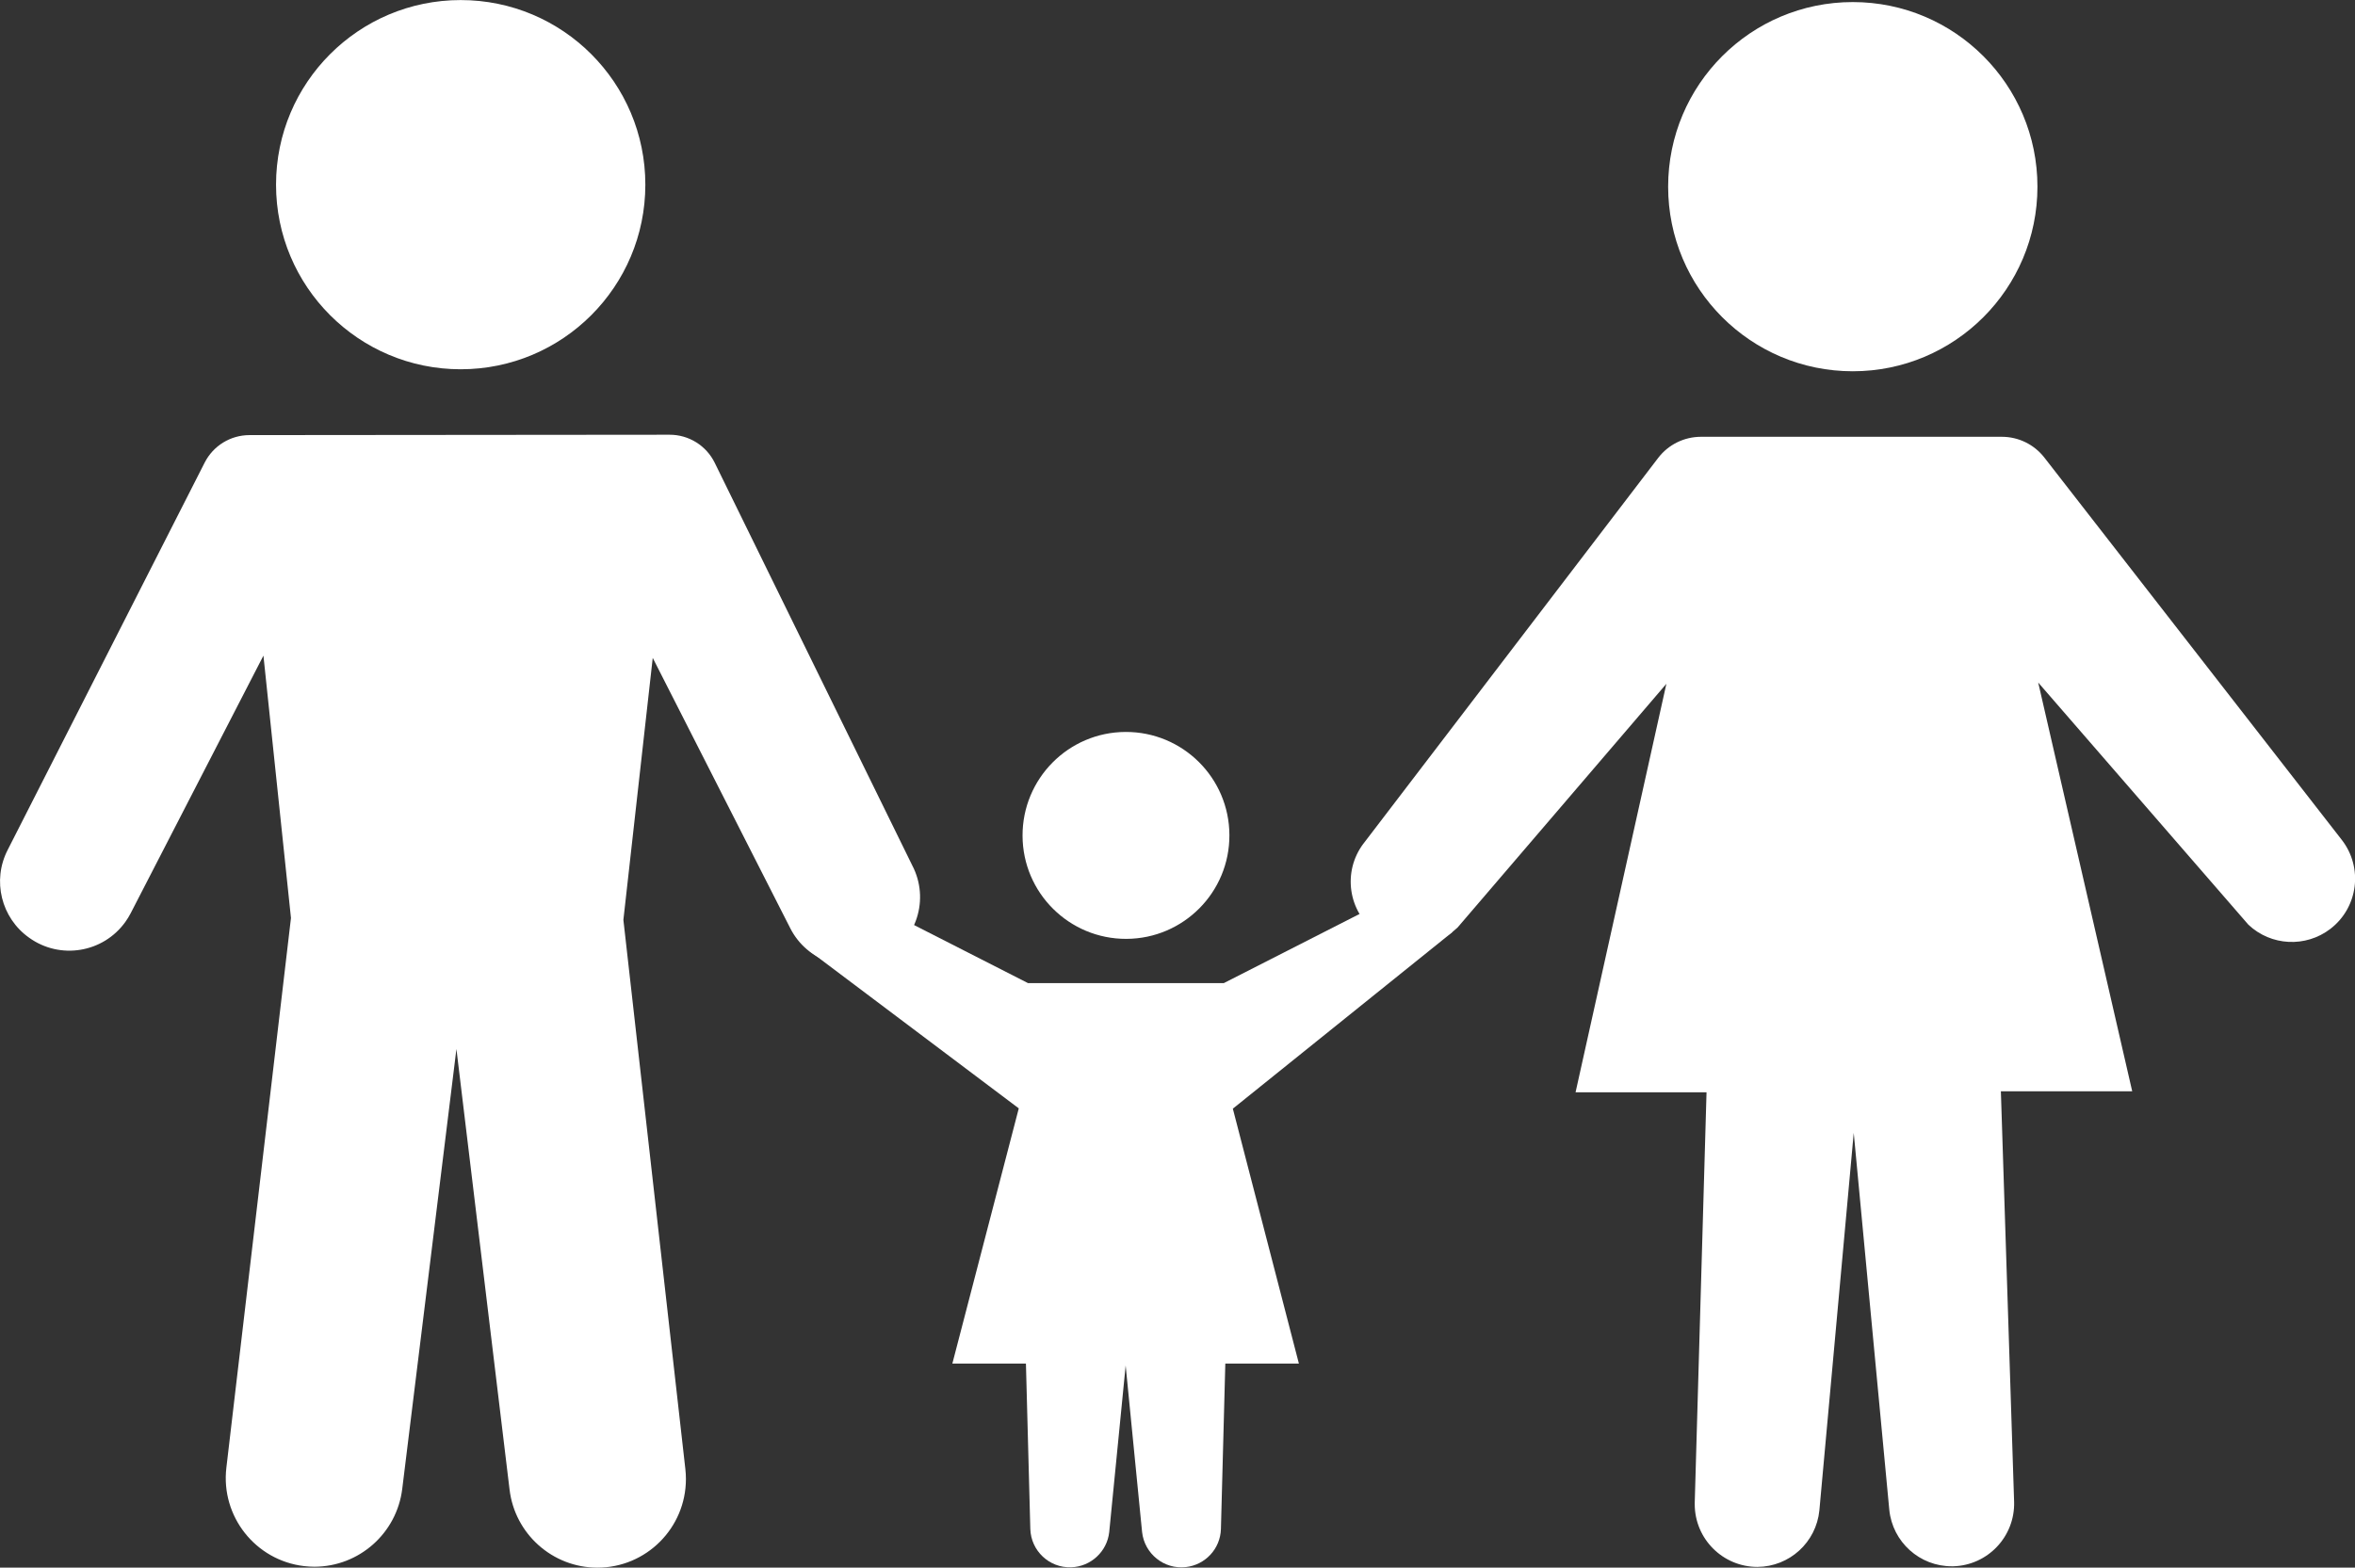 <?xml version="1.0" encoding="utf-8"?>
<!-- Generator: Adobe Illustrator 24.3.0, SVG Export Plug-In . SVG Version: 6.00 Build 0)  -->
<svg version="1.1" xmlns="http://www.w3.org/2000/svg" xmlns:xlink="http://www.w3.org/1999/xlink" x="0px" y="0px"
	 width="37.547px" height="25px" viewBox="0 0 37.547 25" style="enable-background:new 0 0 37.547 25;" xml:space="preserve">
<rect x="0" y="0" width="37.547" height="25" fill="#333333" stroke="none"/>
<style type="text/css">
	.st0{fill:#FFFFFF;}
	.st1{fill:none;stroke:#000000;stroke-width:0.379;stroke-miterlimit:10;}
	.st2{fill:#333333;}
	.st3{fill:#FFD400;}
	.st4{fill:#0058A5;}
	.st5{fill:#4F8FCC;}
	.st6{fill:#D21F23;}
	.st7{fill:#EA5B0C;}
	.st8{fill:#B706A3;}
	.st9{fill:#28A0B5;}
	.st10{fill:none;stroke:#000000;stroke-width:0.233;stroke-miterlimit:10;}
	.st11{fill:none;stroke:#000000;stroke-width:0.417;stroke-miterlimit:10;}
	.st12{fill:#666666;}
	.st13{fill:#FFED00;}
	.st14{fill:#008C46;}
	.st15{fill:#0069B4;}
	.st16{fill:#006AB3;}
</style>
<g id="MobilNav">
	<g>
		<circle id="Ellipse_556_1_" class="st0" cx="29.54" cy="2.977" r="2.944"/>
		<path id="Pfad_6532_1_" class="st0" d="M21.739,13.453l4.698-6.15c0.162-0.212,0.414-0.337,0.682-0.337h4.798
			c0.265,0,0.514,0.122,0.677,0.331l4.742,6.097c0.342,0.44,0.263,1.074-0.177,1.416c-0.002,0.001-0.003,0.003-0.005,0.004l0,0
			c-0.393,0.301-0.946,0.273-1.306-0.066l-3.352-3.863l1.499,6.519h-2.094l0.211,6.548c0.015,0.552-0.419,1.012-0.971,1.027
			c-0.006,0-0.013,0-0.019,0l0,0c-0.515,0.003-0.948-0.387-1-0.9l-0.567-6.012l-0.548,6.022c-0.051,0.508-0.476,0.896-0.987,0.9l0,0
			c-0.552,0-1-0.447-1-1c0-0.008,0-0.017,0-0.025l0.188-6.544H25.12l1.448-6.515l-3.33,3.888c-0.357,0.339-0.906,0.371-1.299,0.076
			l0,0c-0.446-0.335-0.537-0.967-0.202-1.414C21.737,13.455,21.738,13.454,21.739,13.453z"/>
		<path id="Pfad_6533_1_" class="st0" d="M14.556,13.825l-3.16-6.443c-0.135-0.276-0.415-0.45-0.722-0.449L3.978,6.939
			c-0.302,0-0.578,0.169-0.715,0.439l-3.141,6.177c-0.25,0.487-0.104,1.084,0.343,1.4l0,0c0.493,0.354,1.18,0.241,1.534-0.253
			c0.032-0.044,0.06-0.091,0.085-0.139l2.116-4.107l0.439,4.184l-1.03,8.767c-0.091,0.775,0.464,1.478,1.239,1.569
			c0.055,0.006,0.11,0.01,0.166,0.01l0,0c0.712-0.002,1.312-0.534,1.399-1.241l0.864-7.016l0.847,7.025
			c0.084,0.71,0.685,1.245,1.399,1.247l0,0c0.781,0,1.413-0.633,1.413-1.414c0-0.053-0.003-0.106-0.009-0.159L9.939,14.67
			l0.468-4.178l2.193,4.312c0.267,0.525,0.901,0.743,1.434,0.494l0,0c0.547-0.252,0.787-0.899,0.535-1.447
			C14.565,13.842,14.561,13.833,14.556,13.825z"/>
		<circle id="Ellipse_557_1_" class="st0" cx="7.345" cy="2.945" r="2.944"/>
		<path id="Pfad_6534_1_" class="st0" d="M23.161,13.819l-3.65,1.86h-1.56h-1.56l-3.65-1.86l0.162,1.344l3.34,2.513l-1.059,4.07
			h1.173l0.07,2.638c0.011,0.348,0.301,0.622,0.65,0.611c0.314-0.01,0.574-0.25,0.608-0.562l0.262-2.656l0.262,2.656
			c0.038,0.346,0.349,0.597,0.695,0.559c0.313-0.034,0.553-0.293,0.562-0.608l0.07-2.638h1.173l-1.053-4.065l3.498-2.814v-1.048
			H23.161z"/>
		<path id="Pfad_6535_1_" class="st0" d="M17.958,14.973c0.911-0.003,1.647-0.745,1.643-1.656c-0.003-0.911-0.744-1.647-1.655-1.644
			c-0.911,0.003-1.646,0.745-1.643,1.656C16.306,14.24,17.047,14.976,17.958,14.973C17.958,14.973,17.958,14.973,17.958,14.973z"/>
	</g>
</g>
<g id="ActionIcons">
</g>
<g id="QuickstartIcons">
</g>
<g id="Pins">
</g>
<g id="List_x5F_Icons">
</g>
<g id="Content">
</g>
<g id="Ebene_1">
</g>
<g id="Ebene_6">
</g>
<g id="Gruppe_10911">
</g>
<g id="Gruppe_10912">
</g>
<g id="Theater">
</g>
<g id="Capa_1">
</g>
<g id="evag_x5F_poi_x5F_pin_x5F_kultur">
</g>
</svg>
